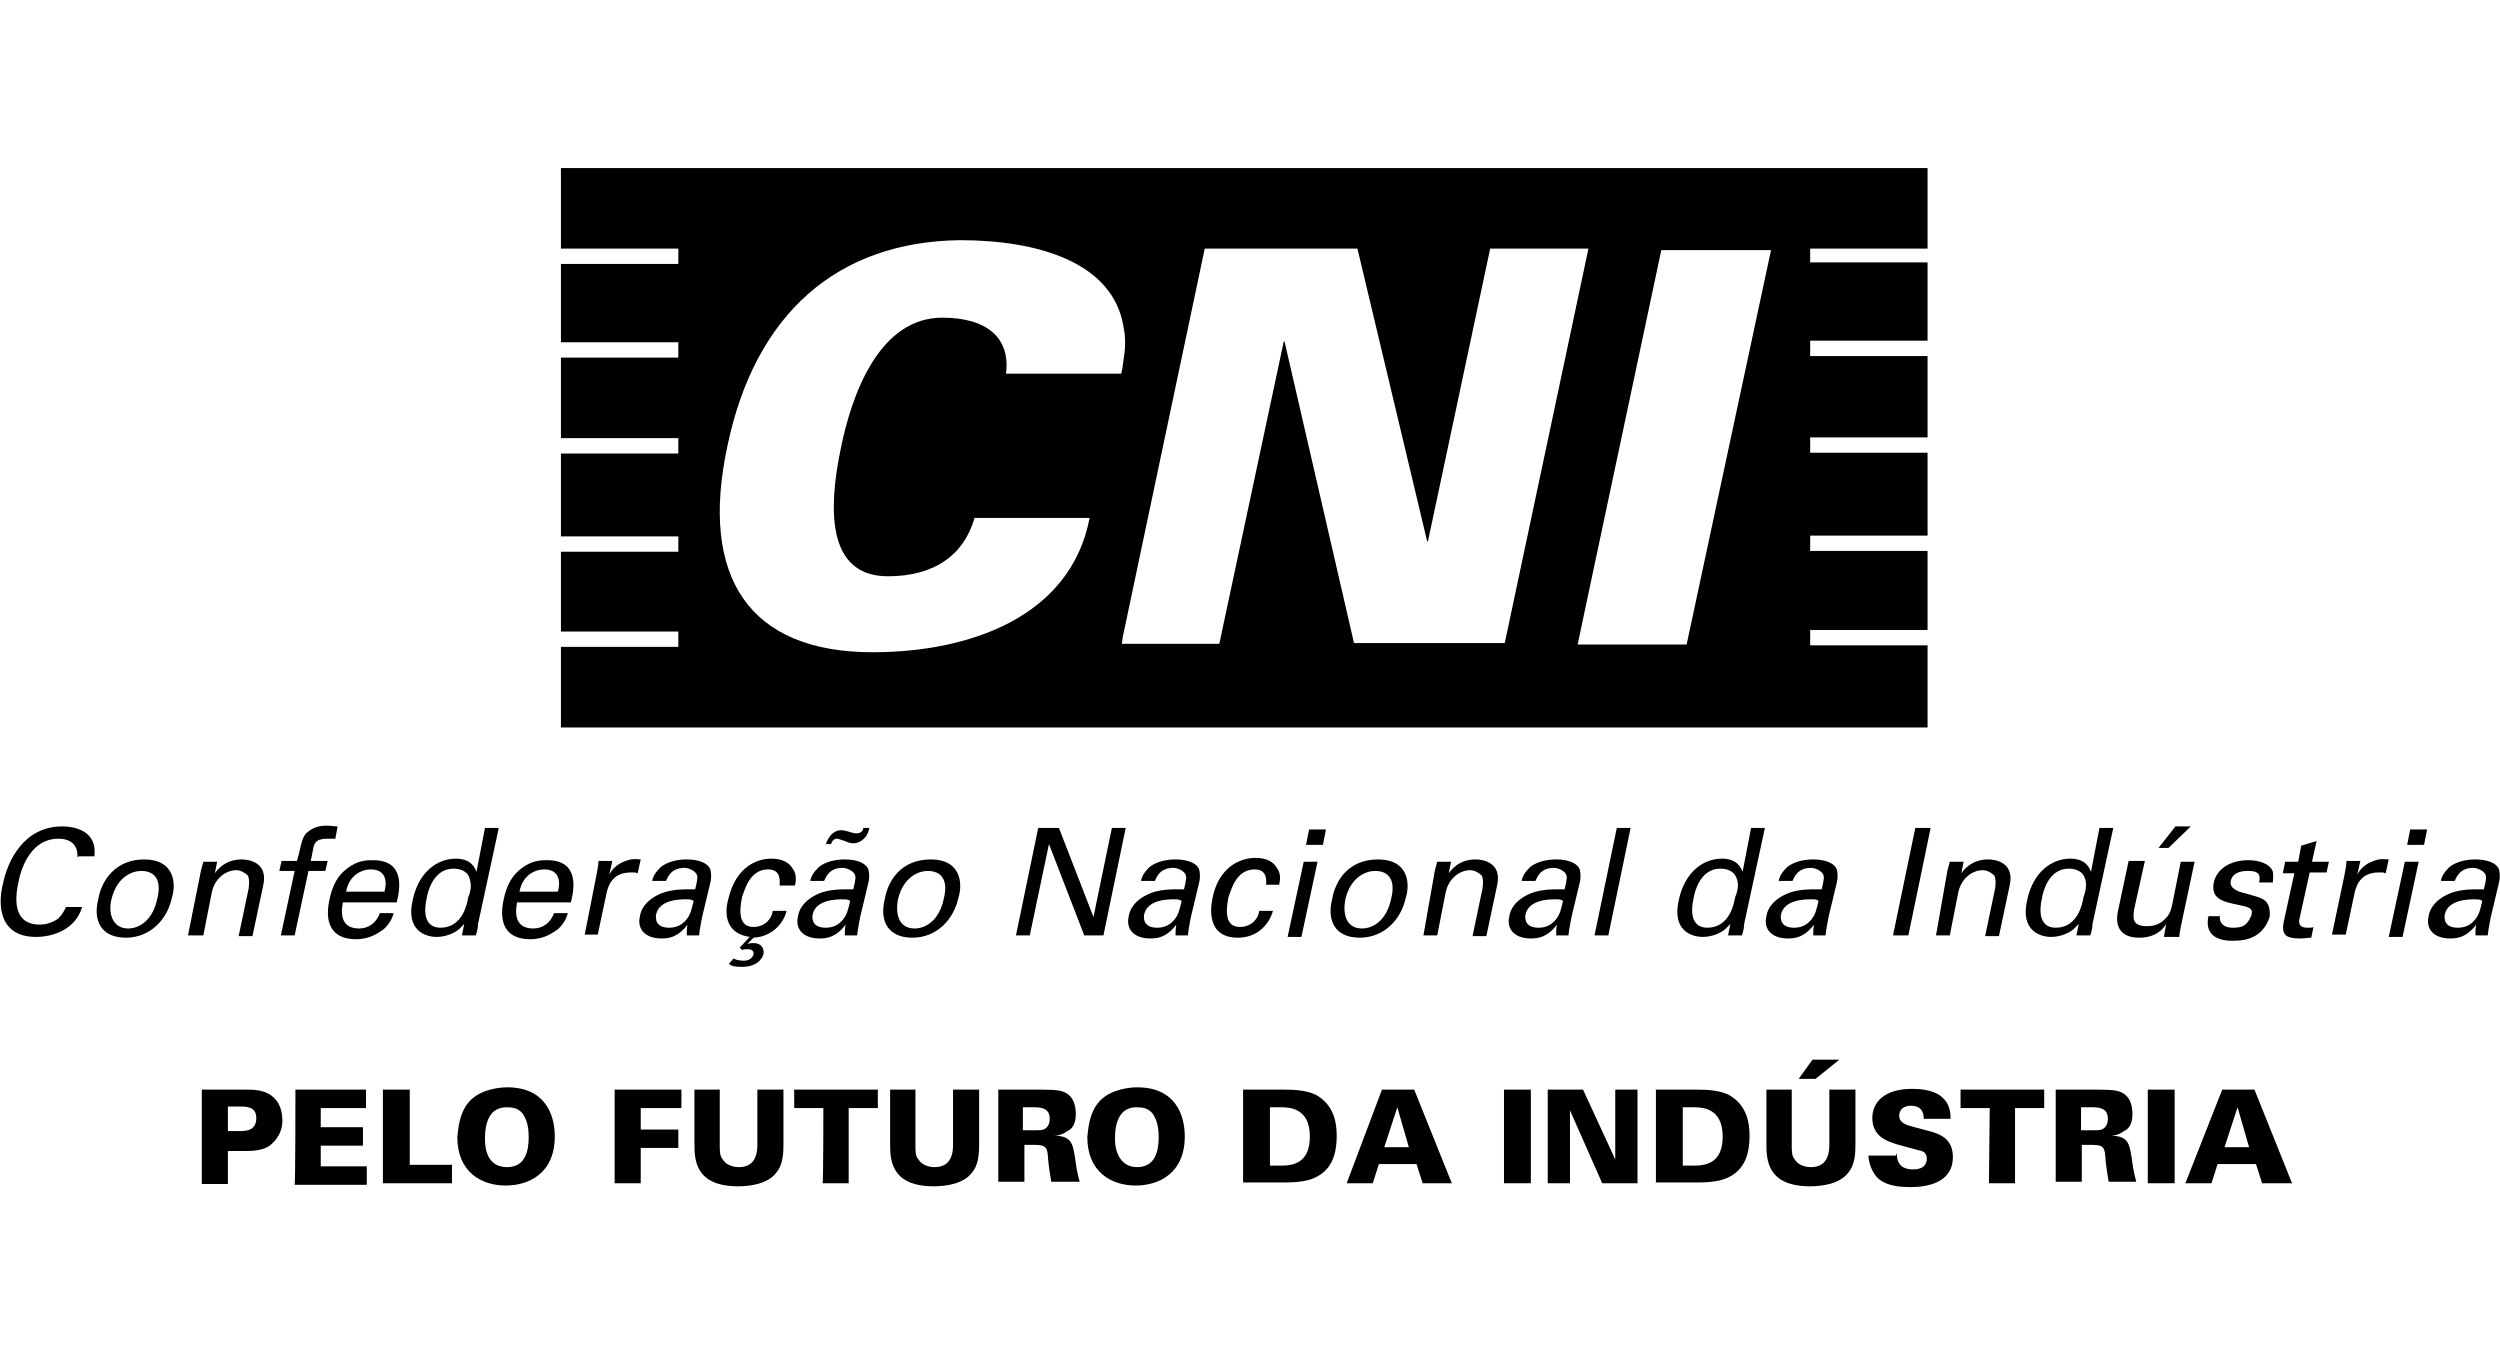 <?xml version="1.0" encoding="utf-8"?>
<!-- Generator: Adobe Illustrator 27.5.0, SVG Export Plug-In . SVG Version: 6.00 Build 0)  -->
<svg version="1.1" id="Layer_1" xmlns="http://www.w3.org/2000/svg" xmlns:xlink="http://www.w3.org/1999/xlink" x="0px" y="0px"
	 viewBox="0 0 325.8 176.5" style="enable-background:new 0 0 325.8 176.5;" xml:space="preserve">
<g>
	<path d="M235.9,34.4v-2h15.3V21.9H73.1v10.5h15.3v2H73.1v10.2h15.3v2H73.1v10.5h15.3v2H73.1v10.8h15.3v2H73.1v10.4h15.3v2H73.1
		v10.5h178.1V84.1h-15.3v-2h15.3V71.8h-15.3v-2h15.3V59h-15.3v-2h15.3V46.4h-15.3v-2h15.3V34.2h-15.3V34.4z M122.8,41.4
		c-8.1,0-11.8,9.7-13.3,17.4c-1.5,7.4-1.8,16.3,6.2,16.3c6,0,9.9-2.7,11.3-7.6h15c-2.5,13-15.8,17.5-28.3,17.5
		c-16,0-22.6-9.7-18.9-26.9c3.6-17.2,14.3-26.6,30.3-26.8c10.2,0,19.9,2.9,21.3,11.2c0.3,1.4,0.3,2.8,0,4.5
		c-0.1,0.6-0.1,1.1-0.3,1.7h-15C131.7,44.1,128.7,41.4,122.8,41.4 M176.5,84l-9.1-39.5h-0.1l-8.4,39.4h-12.6h-0.1l0.1-0.8L157,32.4
		h19.9l9.1,38.2l0.1-0.1l8.1-38.1h12h0.8l-0.8,3.8l-10.1,47.6h-19.8V84z M219.8,84h-13.4h-0.8l0.8-3.8l10.1-47.6h14.3L219.8,84z"/>
	<g>
		<path d="M10.1,111.7c0-0.4,0.1-2.4-2.5-2.4c-3.4,0-4.8,3.5-5.2,5.7c-0.6,2.7-0.4,5.5,2.8,5.5c0.8,0,1.7-0.3,2.4-0.8
			c0.6-0.6,0.8-1.1,1-1.5h2.1c-0.8,2.8-3.6,3.9-6,3.9c-4.9,0-5-4.3-4.3-7c0.6-2.9,2.7-7.4,7.7-7.4c2,0,4.6,0.8,4.2,3.9h-2.1V111.7z"
			/>
		<path d="M18.8,112c3.9,0,4.2,3.1,3.6,5c-0.6,2.8-2.8,5.2-6,5.2s-4.3-2.2-3.6-5C13.2,114.8,15,112,18.8,112z M16.7,121
			c1.4,0,3.2-1,3.8-3.9c0.6-2.4-0.3-3.6-2.1-3.6c-1.1,0-3.2,0.7-3.9,3.8C14.1,119.1,14.7,121,16.7,121z"/>
		<path d="M26.2,113.4l0.3-1.1h1.8l-0.3,1.5c0.3-0.4,1.3-1.8,3.5-1.8c0.8,0,3.5,0.3,2.8,3.4l-1.4,6.6h-1.8l1.3-6.2
			c0.1-0.7,0.1-1.3-0.1-1.7c-0.4-0.4-1-0.7-1.5-0.7c-1.3,0-2.8,1-3.2,2.9l-1.1,5.6h-2L26.2,113.4z"/>
		<path d="M43.7,109.3c-0.3,0-0.7,0-1.1,0c-1.5,0-1.7,0.7-1.8,1.4l-0.3,1.5h2.2l-0.3,1.3h-2.2l-1.8,8.4h-1.8l1.8-8.4h-2l0.3-1.3h2
			l0.3-1.1c0.3-1.4,0.4-1.8,0.8-2.4c0.6-0.6,1.4-1.1,2.7-1.1c0.6,0,1.1,0.1,1.5,0.1L43.7,109.3z"/>
		<path d="M44.7,117.5c-0.4,2,0,3.5,2.1,3.5c1.1,0,2.2-0.6,2.7-2h1.8c-0.1,0.4-0.4,1.3-1.3,2.1c-0.6,0.4-1.7,1.3-3.6,1.3
			c-3.1,0-4.1-2-3.5-5c0.4-2,1.1-3.5,2.9-4.6c1.1-0.7,2.2-0.7,2.8-0.7c4.3,0,3.5,3.9,3.1,5.5H44.7z M50.1,116.2
			c0.3-1,0.4-2.9-1.8-2.9c-1.1,0-2.8,0.7-3.2,2.9H50.1z"/>
		<path d="M63.2,107.9H65l-2.7,12.5c0,0.3-0.1,1-0.3,1.5h-1.8l0.3-1.5c-0.3,0.3-0.6,0.7-1.1,1c-1,0.6-2,0.7-2.5,0.7
			c-1.3,0-4.1-0.7-3.1-4.9c0.8-3.6,3.2-5.3,5.6-5.3c2.1,0,2.5,1.3,2.7,1.7L63.2,107.9z M61.1,114.2c-0.3-0.6-1-1-2-1
			c-2.7,0-3.4,3.2-3.5,3.9c-0.4,1.7-0.3,3.8,1.8,3.8c2.9,0,3.5-3.2,3.6-3.9C61.6,115.6,61.3,114.8,61.1,114.2z"/>
		<path d="M67.4,117.5c-0.4,2,0,3.5,2.1,3.5c1.1,0,2.2-0.6,2.7-2H74c-0.1,0.4-0.4,1.3-1.3,2.1c-0.6,0.4-1.7,1.3-3.6,1.3
			c-3.1,0-4.1-2-3.5-5c0.4-2,1.1-3.5,2.9-4.6c1.1-0.7,2.2-0.7,2.8-0.7c4.3,0,3.5,3.9,3.1,5.5H67.4z M72.7,116.2
			c0.3-1,0.4-2.9-1.8-2.9c-1.1,0-2.8,0.7-3.2,2.9H72.7z"/>
		<path d="M77.7,114.2c0.1-0.7,0.3-1.4,0.3-2h1.8l-0.4,1.8c0.7-1.4,2-1.8,2.8-2c0.6-0.1,1,0,1.3,0l-0.4,1.8c-0.1,0-0.1,0-0.3-0.1
			c-0.1,0-0.3,0-0.6,0c-2.1,0-2.9,1.3-3.2,2.9l-1.1,5.2h-1.7L77.7,114.2z"/>
		<path d="M89.5,121.9c0-0.4,0-1,0.1-1.4c-1.3,1.7-2.5,1.8-3.4,1.8c-2.2,0-3.2-1.3-2.8-2.9c0.1-0.8,0.7-2,2.4-2.8
			c1.1-0.6,2.8-0.7,3.5-0.7c0.4,0,0.7,0,1.3,0c0.3-1.3,0.4-1.7,0.1-2.1c-0.3-0.4-1-0.7-1.5-0.7c-1.8,0-2.2,1.3-2.4,1.7H85
			c0.1-0.6,0.4-1.1,1.1-1.8c1-0.8,2.4-1,3.4-1c1.4,0,2.8,0.4,3.1,1.4c0.1,0.6,0.1,1,0,1.5l-1.1,4.6c0,0.1-0.3,1.4-0.4,2.4H89.5z
			 M89.4,117.2c-0.7,0-3.5,0-3.9,2c-0.1,0.6,0,1.7,1.7,1.7c1,0,1.7-0.4,2.2-1c0.6-0.7,0.7-1.3,1-2.5
			C90.1,117.2,89.8,117.2,89.4,117.2z"/>
		<path d="M102.5,118.7c-0.4,1.8-2.1,3.4-4.3,3.5l-0.8,0.8c0.1,0,0.4-0.1,0.8-0.1c1.1,0,1.4,0.8,1.3,1.4c0,0.1-0.4,1.7-2.8,1.7
			c-1,0-1.4-0.1-1.7-0.4l0.6-0.7c0.1,0.1,0.6,0.3,1.3,0.3s1.1-0.3,1.3-0.8c0.1-0.7-0.6-0.7-0.8-0.7c-0.3,0-0.4,0-0.7,0.1l-0.3-0.3
			l1.3-1.4c-2.9-0.4-3.4-2.7-2.8-4.9c1-4.3,3.8-5.3,5.6-5.3c0.7,0,2.1,0.1,2.8,1.3c0.6,0.8,0.4,1.7,0.3,2.2h-2
			c0-0.4,0.3-2.1-1.5-2.1c-2.5,0-3.1,2.9-3.4,3.6c-0.4,2-0.4,3.9,1.5,3.9c1.5,0,2.4-1.1,2.5-2.1
			C100.6,118.7,102.5,118.7,102.5,118.7z"/>
		<path d="M110.1,121.9c0-0.4,0-1,0.1-1.4c-1.3,1.7-2.5,1.8-3.4,1.8c-2.2,0-3.2-1.3-2.8-2.9c0.1-0.8,0.7-2,2.4-2.8
			c1.1-0.6,2.8-0.7,3.5-0.7c0.4,0,0.7,0,1.3,0c0.3-1.3,0.4-1.7,0.1-2.1c-0.3-0.4-1-0.7-1.5-0.7c-1.8,0-2.2,1.3-2.4,1.7h-1.8
			c0.1-0.6,0.4-1.1,1.1-1.8c1-0.8,2.4-1,3.4-1c1.4,0,2.8,0.4,3.1,1.4c0.1,0.6,0.1,1,0,1.5l-1.1,4.6c0,0.1-0.3,1.4-0.4,2.4H110.1z
			 M109.8,117.2c-0.7,0-3.5,0-3.9,2c-0.1,0.6,0,1.7,1.7,1.7c1,0,1.7-0.4,2.2-1c0.6-0.7,0.7-1.3,1-2.5
			C110.5,117.2,110.2,117.2,109.8,117.2z M107.6,110.2c0.1-0.6,0.4-1,0.7-1.4c0.4-0.4,0.8-0.6,1.3-0.6c0.3,0,0.4,0,1.4,0.3
			c0.3,0.1,0.4,0.1,0.7,0.1c0.4,0,0.8-0.3,0.8-0.7h0.8c-0.3,1.5-1.4,2-2.1,2c-0.3,0-0.7-0.1-1.1-0.3c-0.4-0.1-0.8-0.3-1-0.3
			c-0.3,0-0.6,0.1-0.8,0.7h-0.7V110.2z"/>
		<path d="M121.3,112c3.9,0,4.2,3.1,3.6,5c-0.6,2.8-2.8,5.2-6,5.2c-3.2,0-4.3-2.2-3.6-5C115.7,114.8,117.4,112,121.3,112z
			 M119.2,121c1.4,0,3.2-1,3.8-3.9c0.6-2.4-0.3-3.6-2.1-3.6c-1.1,0-3.2,0.7-3.9,3.8C116.7,119.1,117.1,121,119.2,121z"/>
		<path d="M135.3,107.9h2.7l4.5,11.6l2.4-11.6h1.8l-2.9,14h-2.5l-4.6-11.9l-2.5,11.9h-1.8L135.3,107.9z"/>
		<path d="M153.2,121.9c0-0.4,0-1,0.1-1.4c-1.3,1.7-2.5,1.8-3.4,1.8c-2.2,0-3.2-1.3-2.8-2.9c0.1-0.8,0.7-2,2.4-2.8
			c1.1-0.6,2.8-0.7,3.5-0.7c0.4,0,0.7,0,1.3,0c0.3-1.3,0.4-1.7,0.1-2.1c-0.3-0.4-1-0.7-1.5-0.7c-1.8,0-2.2,1.3-2.4,1.7h-1.8
			c0.1-0.6,0.4-1.1,1.1-1.8c1-0.8,2.4-1,3.4-1c1.4,0,2.8,0.4,3.1,1.4c0.1,0.6,0.1,1,0,1.5l-1.1,4.6c0,0.1-0.3,1.4-0.4,2.4H153.2z
			 M153,117.2c-0.7,0-3.5,0-3.9,2c-0.1,0.6,0,1.7,1.7,1.7c1,0,1.7-0.4,2.2-1c0.6-0.7,0.7-1.3,1-2.5
			C153.7,117.2,153.4,117.2,153,117.2z"/>
		<path d="M165,115.4c0-0.4,0.3-2.1-1.5-2.1c-2.5,0-3.1,2.9-3.4,3.6c-0.4,2-0.4,3.9,1.5,3.9c1.5,0,2.4-1.1,2.5-2.1h1.8
			c-0.6,2-2.2,3.5-4.6,3.5c-0.7,0-2.1-0.1-2.9-1.3c-0.4-0.7-0.8-1.7-0.4-3.8c0.8-4.1,3.6-5.3,5.6-5.3c0.7,0,2.1,0.1,2.8,1.3
			c0.6,0.8,0.4,1.7,0.3,2.2H165z"/>
		<path d="M169.9,112.3h1.8l-2.1,9.8h-1.8L169.9,112.3z M170.6,108.1h2.2l-0.4,2h-2.2L170.6,108.1z"/>
		<path d="M179.6,112c3.9,0,4.2,3.1,3.6,5c-0.6,2.8-2.8,5.2-6,5.2c-3.2,0-4.3-2.2-3.6-5C174,114.8,175.7,112,179.6,112z M177.5,121
			c1.4,0,3.2-1,3.8-3.9c0.6-2.4-0.3-3.6-2.1-3.6c-1.1,0-3.2,0.7-3.9,3.8C175,119.1,175.4,121,177.5,121z"/>
		<path d="M187,113.4l0.3-1.1h1.8l-0.3,1.5c0.3-0.4,1.3-1.8,3.5-1.8c0.8,0,3.5,0.3,2.8,3.4l-1.4,6.6h-1.8l1.3-6.2
			c0.1-0.7,0.1-1.3-0.1-1.7c-0.4-0.4-1-0.7-1.5-0.7c-1.3,0-2.8,1-3.2,2.9l-1.1,5.6h-1.8L187,113.4z"/>
		<path d="M202.8,121.9c0-0.4,0-1,0.1-1.4c-1.3,1.7-2.5,1.8-3.4,1.8c-2.2,0-3.2-1.3-2.8-2.9c0.1-0.8,0.7-2,2.4-2.8
			c1.1-0.6,2.8-0.7,3.5-0.7c0.4,0,0.7,0,1.3,0c0.3-1.3,0.4-1.7,0.1-2.1c-0.3-0.4-1-0.7-1.5-0.7c-1.8,0-2.2,1.3-2.4,1.7h-1.8
			c0.1-0.6,0.4-1.1,1.1-1.8c1-0.8,2.4-1,3.4-1c1.4,0,2.8,0.4,3.1,1.4c0.1,0.6,0.1,1,0,1.5l-1.1,4.6c0,0.1-0.3,1.4-0.4,2.4H202.8z
			 M202.7,117.2c-0.7,0-3.5,0-3.9,2c-0.1,0.6,0,1.7,1.7,1.7c1,0,1.7-0.4,2.2-1c0.6-0.7,0.7-1.3,1-2.5
			C203.4,117.2,203.1,117.2,202.7,117.2z"/>
		<path d="M210.7,107.9h1.8l-2.9,14h-1.8L210.7,107.9z"/>
		<path d="M228.2,107.9h1.8l-2.7,12.5c0,0.3-0.1,1-0.3,1.5h-1.8l0.3-1.5c-0.3,0.3-0.6,0.7-1.1,1c-1,0.6-2,0.7-2.5,0.7
			c-1.3,0-4.1-0.7-3.1-4.9c0.8-3.6,3.2-5.3,5.6-5.3c2.1,0,2.5,1.3,2.7,1.7L228.2,107.9z M226.2,114.2c-0.3-0.6-1-1-2-1
			c-2.7,0-3.4,3.2-3.5,3.9c-0.4,1.7-0.3,3.8,1.8,3.8c2.9,0,3.5-3.2,3.6-3.9C226.7,115.6,226.5,114.8,226.2,114.2z"/>
		<path d="M236.3,121.9c0-0.4,0-1,0.1-1.4c-1.3,1.7-2.5,1.8-3.4,1.8c-2.2,0-3.2-1.3-2.8-2.9c0.1-0.8,0.7-2,2.4-2.8
			c1.1-0.6,2.8-0.7,3.5-0.7c0.4,0,0.7,0,1.3,0c0.3-1.3,0.4-1.7,0.1-2.1c-0.3-0.4-1-0.7-1.5-0.7c-1.8,0-2.2,1.3-2.4,1.7h-1.8
			c0.1-0.6,0.4-1.1,1.1-1.8c1-0.8,2.4-1,3.4-1c1.4,0,2.8,0.4,3.1,1.4c0.1,0.6,0.1,1,0,1.5l-1.1,4.6c0,0.1-0.3,1.4-0.4,2.4H236.3z
			 M236,117.2c-0.7,0-3.5,0-3.9,2c-0.1,0.6,0,1.7,1.7,1.7c1,0,1.7-0.4,2.2-1c0.6-0.7,0.7-1.3,1-2.5
			C236.7,117.2,236.6,117.2,236,117.2z"/>
		<path d="M249.6,107.9h2l-2.9,14h-2L249.6,107.9z"/>
		<path d="M253.8,113.4l0.3-1.1h1.8l-0.3,1.5c0.3-0.4,1.3-1.8,3.5-1.8c0.8,0,3.5,0.3,2.8,3.4l-1.4,6.6h-1.8l1.3-6.2
			c0.1-0.7,0.1-1.3-0.1-1.7c-0.4-0.4-1-0.7-1.5-0.7c-1.3,0-2.8,1-3.2,2.9l-1.1,5.6h-1.8L253.8,113.4z"/>
		<path d="M273.6,107.9h1.8l-2.7,12.5c0,0.3-0.1,1-0.3,1.5h-1.8l0.3-1.5c-0.3,0.3-0.6,0.7-1.1,1c-1,0.6-2,0.7-2.5,0.7
			c-1.3,0-4.1-0.7-3.1-4.9c0.8-3.6,3.2-5.3,5.6-5.3c2.1,0,2.5,1.3,2.7,1.7L273.6,107.9z M271.6,114.2c-0.3-0.6-1-1-2-1
			c-2.7,0-3.4,3.2-3.5,3.9c-0.4,1.7-0.3,3.8,1.8,3.8c2.9,0,3.5-3.2,3.6-3.9C272,115.6,271.9,114.8,271.6,114.2z"/>
		<path d="M279.5,112.3l-1.4,6.3c-0.1,1-0.3,2.1,1.7,2.1c1,0,1.8-0.3,2.5-1.1c0.6-0.6,0.7-1.4,0.8-1.8l1.1-5.5h1.8l-1.7,8
			c0,0.1-0.3,1.3-0.3,1.8h-2l0.3-1.7c-0.4,0.7-1.4,1.8-3.5,1.8c-2.4,0-3.2-1.4-2.8-3.4l1.4-6.6H279.5z M285.5,107.7l-2.9,2.8h-1.3
			l2.2-2.8H285.5z"/>
		<path d="M289.3,119.1c-0.1,0.7,0,1.8,1.7,1.8c0.7,0,1.4-0.1,1.8-0.6c0.3-0.3,0.4-0.6,0.6-1c0.3-1-0.4-1.1-1.8-1.4
			c-2-0.4-3.5-0.8-3.1-2.9c0.4-1.8,2.2-2.9,4.5-2.9c1.3,0,2.8,0.4,3.2,1.5c0.1,0.6,0,1,0,1.4h-1.8c0.4-1.5-0.8-1.5-1.5-1.5
			c-0.3,0-2,0-2.2,1.4c-0.1,0.8,0.7,1.1,1.1,1.3c2.5,0.7,3.1,0.8,3.6,1.4c0.4,0.6,0.4,1.1,0.4,1.8c-0.3,1.1-1,2-1.8,2.5
			c-1,0.6-2,0.7-3.1,0.7c-2,0-3.6-0.8-3.1-3.2h1.5V119.1z"/>
		<path d="M297.8,112.3h1.7l0.4-2.1l2-0.6l-0.6,2.7h2.2l-0.3,1.4H301l-1.3,5.9c-0.1,0.4-0.3,1.3,1,1.3c0.4,0,0.7,0,0.8-0.1l-0.3,1.4
			c-0.4,0-0.8,0.1-1.5,0.1c-1.7,0-2.4-0.4-2.1-2.1l1.4-6.4h-1.5L297.8,112.3z"/>
		<path d="M305.5,114.2c0.1-0.7,0.3-1.4,0.3-2h1.8l-0.4,1.8c0.7-1.4,2-1.8,2.8-2c0.6-0.1,1,0,1.3,0l-0.4,1.8c-0.1,0-0.1,0-0.3-0.1
			c-0.1,0-0.3,0-0.6,0c-2.1,0-2.9,1.3-3.2,2.9l-1.1,5.2h-1.8L305.5,114.2z"/>
		<path d="M313.4,112.3h1.8l-2.1,9.8h-1.8L313.4,112.3z M314.1,108.1h2.2l-0.4,2h-2.2L314.1,108.1z"/>
		<path d="M322.6,121.9c0-0.4,0-1,0.1-1.4c-1.3,1.7-2.5,1.8-3.4,1.8c-2.2,0-3.2-1.3-2.8-2.9c0.1-0.8,0.7-2,2.4-2.8
			c1.1-0.6,2.8-0.7,3.5-0.7c0.4,0,0.7,0,1.3,0c0.3-1.3,0.4-1.7,0.1-2.1c-0.3-0.4-1-0.7-1.5-0.7c-1.8,0-2.2,1.3-2.4,1.7h-1.8
			c0.1-0.6,0.4-1.1,1.1-1.8c1-0.8,2.4-1,3.4-1c1.4,0,2.8,0.4,3.1,1.4c0.1,0.6,0.1,1,0,1.5l-1.1,4.6c0,0.1-0.3,1.4-0.4,2.4H322.6z
			 M322.5,117.2c-0.7,0-3.5,0-3.9,2c-0.1,0.6,0,1.7,1.7,1.7c1,0,1.7-0.4,2.2-1c0.6-0.7,0.7-1.3,1-2.5
			C323.2,117.2,322.9,117.2,322.5,117.2z"/>
	</g>
	<g>
		<path d="M26.3,142h5.6c1,0,2.2,0,3.2,0.6c1,0.6,1.7,1.7,1.7,3.4c0,2.1-1.4,3.1-1.8,3.4c-1,0.6-2.4,0.6-3.1,0.6h-2.2v4.3h-3.4V142z
			 M29.7,147.4h1.5c0.8,0,2.2,0,2.2-1.7c0-1.5-1.3-1.5-2.2-1.5h-1.5V147.4z"/>
		<path d="M38.5,142h9.2v2.4h-5.9v2.5h5.5v2.4h-5.5v2.7h6v2.4h-9.4C38.5,154.3,38.5,142,38.5,142z"/>
		<path d="M49.9,142h3.5v9.8h5.5v2.4h-9V142z"/>
		<path d="M61.3,143.4c1.5-1.5,3.9-1.7,4.8-1.7c4.9,0,6.2,3.5,6.2,6.4c0,4.9-3.5,6.4-6.4,6.4c-3.2,0-6.3-1.8-6.3-6.3
			C59.7,147.3,59.8,144.9,61.3,143.4z M66.1,152.1c2.4,0,2.8-2.2,2.8-3.9s-0.4-2.5-0.8-3.1c-0.6-0.7-1.3-0.8-2.1-0.8
			c-2.2,0-2.8,2-2.8,4.1C63.2,150.1,63.7,152.1,66.1,152.1z"/>
		<path d="M80.1,142h8.7v2.4h-5.3v2.8h4.9v2.4h-4.9v4.6h-3.4C80.1,154.2,80.1,142,80.1,142z"/>
		<path d="M93.8,142v7.3c0,0.7,0,1.4,0.4,1.8c0.4,0.7,1.3,1,2.1,1c2.1,0,2.4-1.7,2.4-2.9V142h3.4v7.1c0,1.4-0.1,2.8-1,3.8
			c-1.1,1.4-3.4,1.7-4.9,1.7c-5.7,0-5.7-3.6-5.7-5.6v-7C90.5,142,93.8,142,93.8,142z"/>
		<path d="M107.3,144.4h-3.8V142h10.9v2.4h-3.8v9.8h-3.4C107.3,154.2,107.3,144.4,107.3,144.4z"/>
		<path d="M119.3,142v7.3c0,0.7,0,1.4,0.4,1.8c0.4,0.7,1.3,1,2.1,1c2.1,0,2.4-1.7,2.4-2.9V142h3.4v7.1c0,1.4-0.1,2.8-1,3.8
			c-1.1,1.4-3.4,1.7-4.9,1.7c-5.7,0-5.7-3.6-5.7-5.6v-7C116,142,119.3,142,119.3,142z"/>
		<path d="M130,142h5.6c2.2,0,3.1,0.1,3.8,0.8c0.4,0.4,0.8,1.1,0.8,2.4c0,1.4-0.6,2-1.1,2.2c-0.8,0.6-1.5,0.6-1.8,0.6l0,0
			c2.4,0,2.5,1.1,2.8,2.9c0.1,0.8,0.3,2.1,0.6,3.1H137c-0.1-0.7-0.3-1.7-0.4-2.8c-0.1-1.5-0.1-2-1.7-2h-1.4v4.8h-3.4v-12H130z
			 M133.3,147.3h1.3c0.7,0,1.1,0,1.4-0.1c0.7-0.3,0.8-1,0.8-1.4c0-1.5-1.3-1.5-2.2-1.5h-1.3V147.3z"/>
		<path d="M143.4,143.4c1.5-1.5,3.9-1.7,4.8-1.7c4.9,0,6.2,3.5,6.2,6.4c0,4.9-3.5,6.4-6.4,6.4c-3.2,0-6.3-1.8-6.3-6.3
			C141.8,147.3,141.9,144.9,143.4,143.4z M148.2,152.1c2.4,0,2.8-2.2,2.8-3.9s-0.4-2.5-0.8-3.1c-0.6-0.7-1.3-0.8-2.1-0.8
			c-2.2,0-2.8,2-2.8,4.1C145.3,150.1,146,152.1,148.2,152.1z"/>
		<path d="M162.2,142h5.2c1.4,0,3.4,0.1,4.6,1c1.8,1.3,2.2,3.2,2.2,5c0,2.7-0.8,4.8-3.4,5.7c-1.3,0.4-2.8,0.4-3.6,0.4h-5.2V142
			H162.2z M165.7,151.9h1.4c2.2,0,3.6-1,3.6-3.8c0-3.8-2.8-3.8-3.8-3.8h-1.4v7.6H165.7z"/>
		<path d="M180.1,142h4.2l4.9,12.2h-3.8l-0.8-2.5h-4.9l-0.8,2.5h-3.4L180.1,142z M183.6,149.5l-1.5-5.2l0,0l-1.7,5.2H183.6z"/>
		<path d="M196,142h3.5v12.2H196V142z"/>
		<path d="M201.7,142h4.6l4.2,9.1V142h2.9v12.2h-4.6l-4.2-9.5v9.5h-2.9V142z"/>
		<path d="M216,142h5.2c1.4,0,3.4,0.1,4.6,1c1.8,1.3,2.2,3.2,2.2,5c0,2.7-0.8,4.8-3.4,5.7c-1.3,0.4-2.8,0.4-3.6,0.4h-5.2V142H216z
			 M219.5,151.9h1.4c2.2,0,3.6-1,3.6-3.8c0-3.8-2.8-3.8-3.8-3.8h-1.4v7.6H219.5z"/>
		<path d="M233.5,142v7.3c0,0.7,0,1.4,0.4,1.8c0.4,0.7,1.3,1,2.1,1c2.1,0,2.4-1.7,2.4-2.9V142h3.4v7.1c0,1.4-0.1,2.8-1,3.8
			c-1.1,1.4-3.4,1.7-4.9,1.7c-5.7,0-5.7-3.6-5.7-5.6v-7C230.2,142,233.5,142,233.5,142z M236.6,140.6h-2.2l1.8-2.5h3.5L236.6,140.6z
			"/>
		<path d="M247.2,150.4c0,0.4,0,2,2.1,2c0.3,0,1.8,0,1.8-1.4c0-0.6-0.3-1-1.1-1.1l-2.9-0.8c-0.8-0.3-3.1-0.8-3.1-3.4
			c0-2,1.5-3.8,5.2-3.8c4.8,0,5,2.7,5,3.9h-3.5c0-0.4,0-1.7-1.7-1.7c-1,0-1.5,0.6-1.5,1.3c0,0.8,0.7,1.1,1.3,1.3l2.2,0.6
			c1.7,0.4,3.5,1,3.5,3.5c0,2.8-2.4,3.9-5.5,3.9c-1.3,0-3.4-0.1-4.5-1.4c-0.8-1-1-2.2-1-2.7h3.6V150.4z"/>
		<path d="M259.3,144.4h-3.8V142h10.9v2.4h-3.8v9.8h-3.4L259.3,144.4L259.3,144.4z"/>
		<path d="M267.7,142h5.6c2.2,0,3.1,0.1,3.8,0.8c0.4,0.4,0.8,1.1,0.8,2.4c0,1.4-0.6,2-1.1,2.2c-0.8,0.6-1.5,0.6-1.8,0.6l0,0
			c2.4,0,2.5,1.1,2.8,2.9c0.1,0.8,0.3,2.1,0.6,3.1h-3.6c-0.1-0.7-0.3-1.7-0.4-2.8c-0.1-1.5-0.1-2-1.7-2h-1.4v4.8h-3.4v-12H267.7z
			 M271.2,147.3h1.3c0.7,0,1.1,0,1.4-0.1c0.7-0.3,0.8-1,0.8-1.4c0-1.5-1.3-1.5-2.2-1.5h-1.3V147.3z"/>
		<path d="M279.9,142h3.5v12.2h-3.5V142z"/>
		<path d="M289.6,142h4.2l4.9,12.2h-3.9l-0.8-2.5H289l-0.8,2.5h-3.4L289.6,142z M293.1,149.5l-1.5-5.2l0,0l-1.7,5.2H293.1z"/>
	</g>
</g>
</svg>
